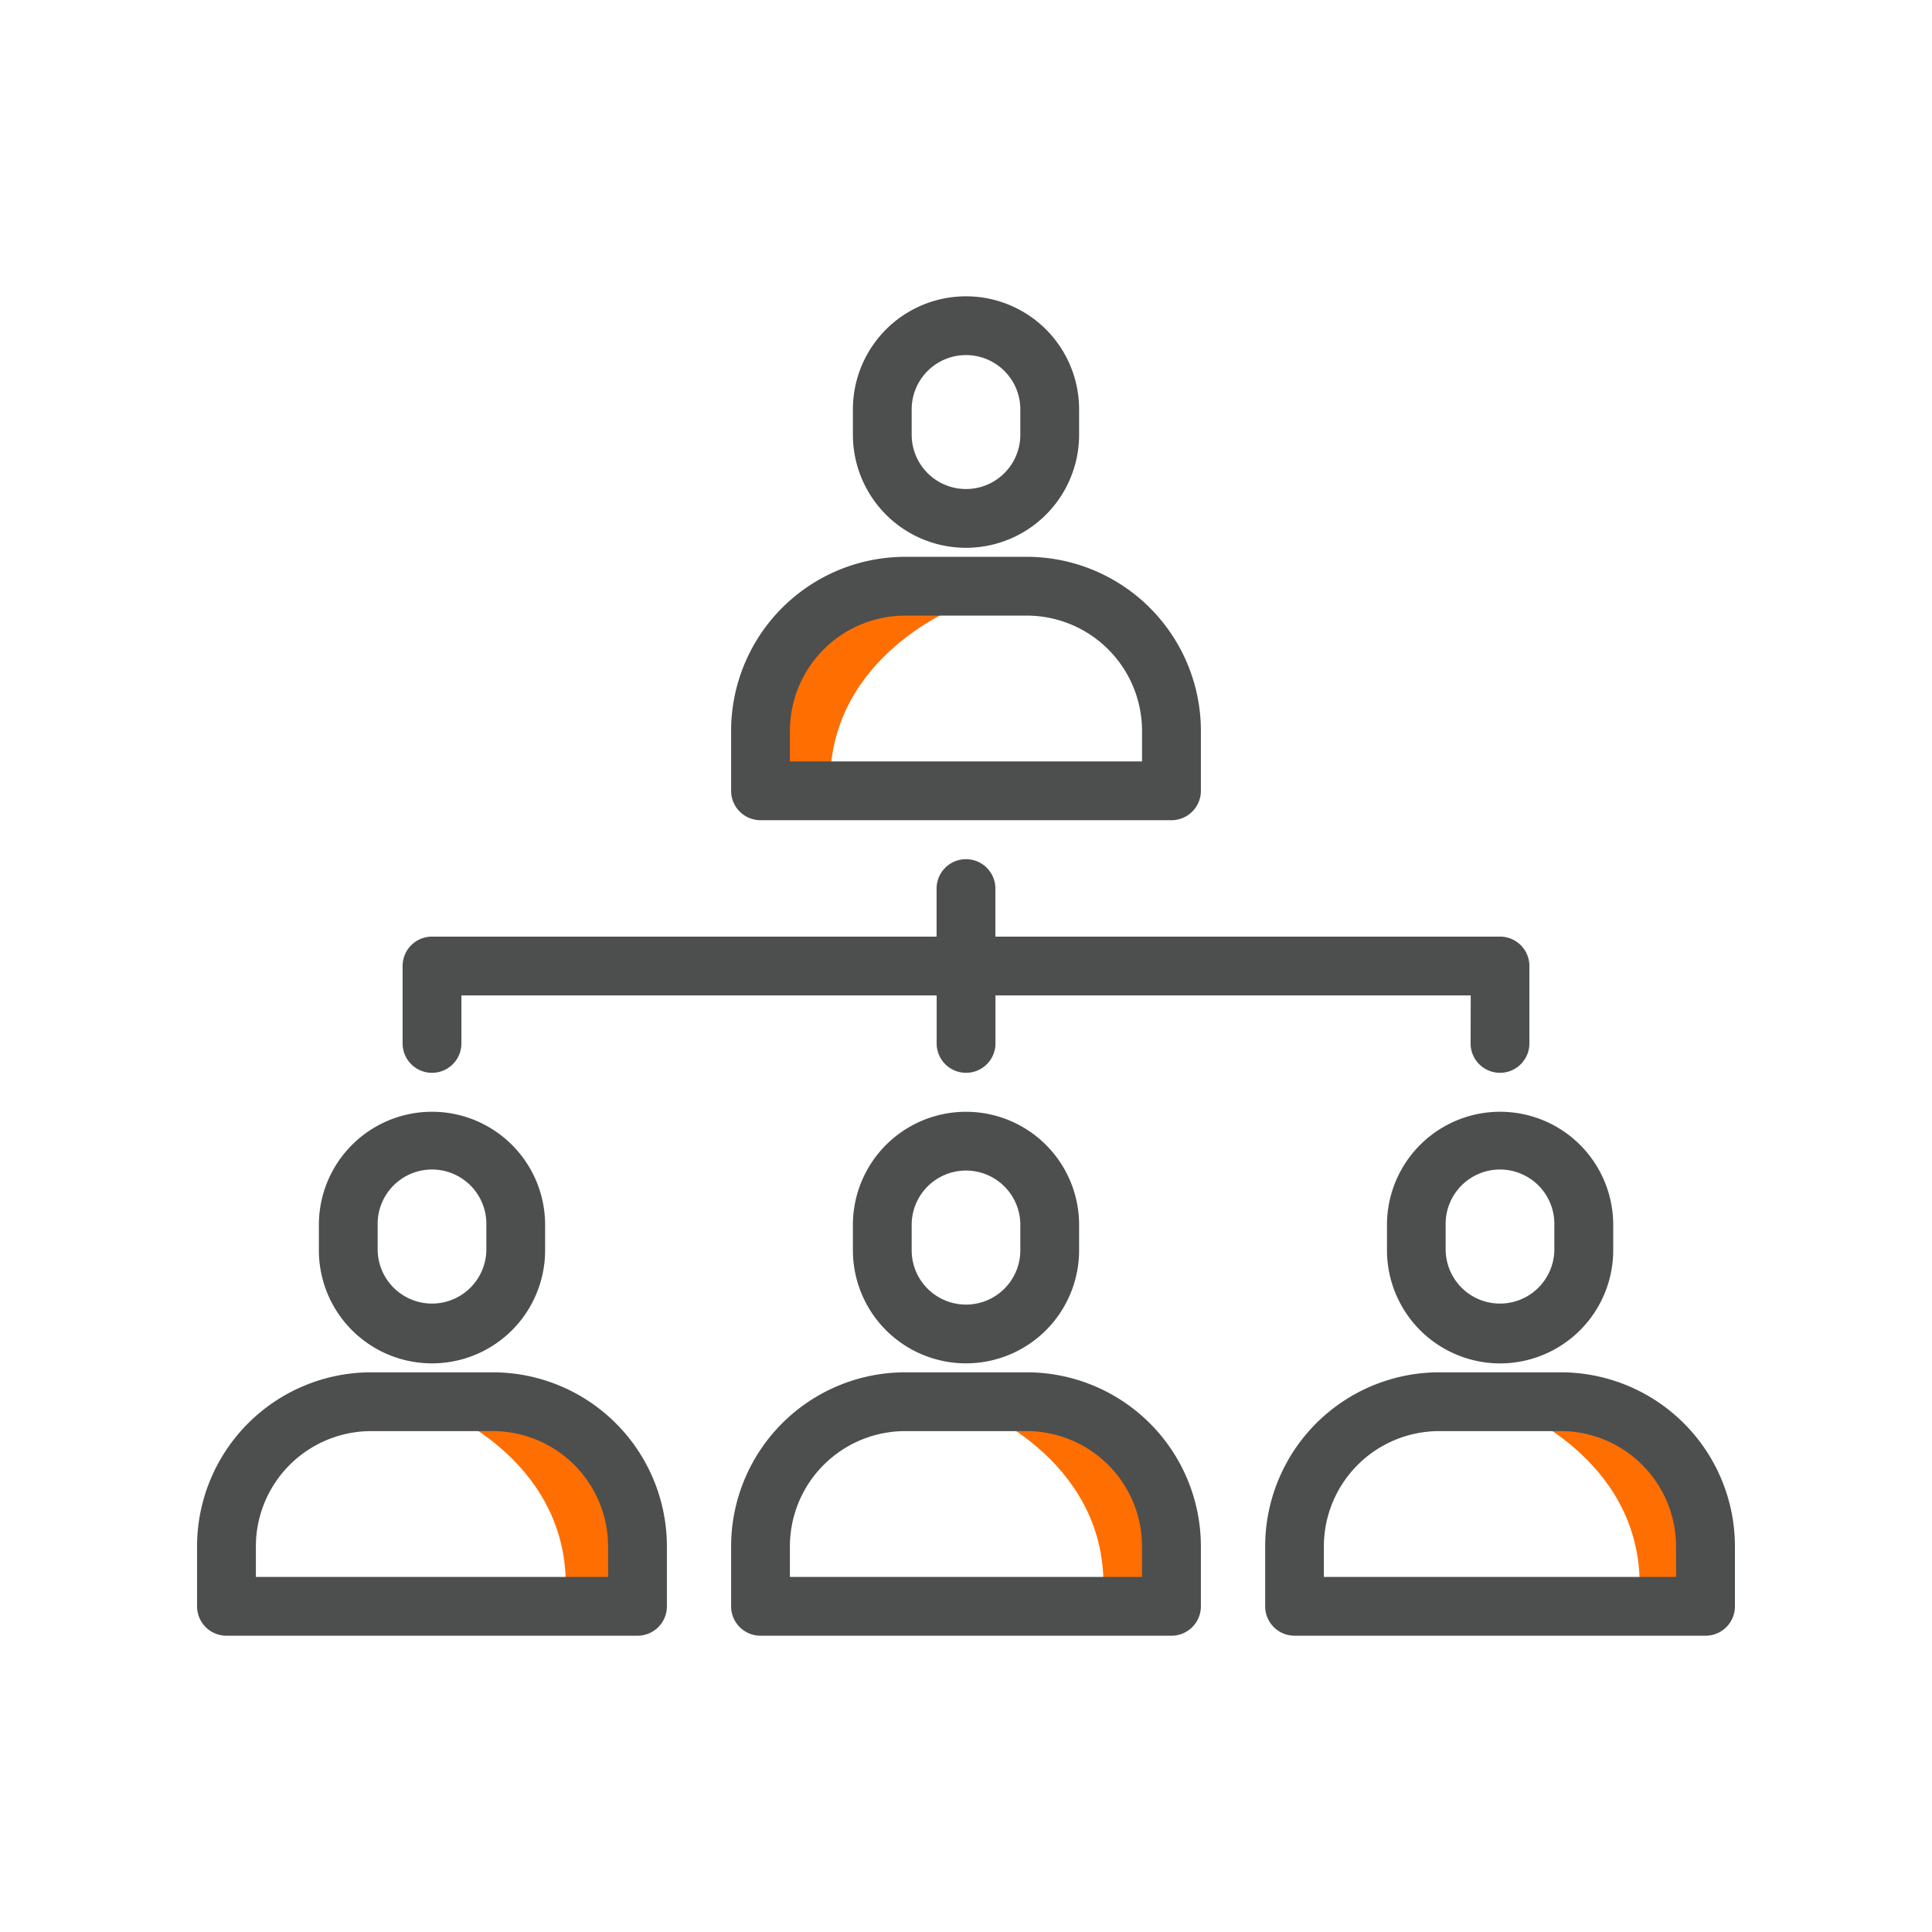<svg xmlns="http://www.w3.org/2000/svg" xmlns:xlink="http://www.w3.org/1999/xlink" viewBox="0 0 100 100"><defs><style>.a{fill:none;}.b{fill:#ff6e00;}.c{fill:#4d4e4e;}.d{clip-path:url(#a);}</style><clipPath id="a"><rect class="a" x="-534.375" y="-1367.196" width="127" height="137"/></clipPath></defs><title>ico-team</title><path class="b" d="M22.585,72.884s6.7,2.521,6.7,9.136h2.186l.991-4.9-3-3.529Z"/><path class="b" d="M49.672,31.372s-6.706,2.521-6.706,9.135H40.78l-.99-4.9,3-3.529Z"/><path class="b" d="M50.41,72.884s6.706,2.521,6.706,9.136H59.3l.99-4.9-3-3.529Z"/><path class="b" d="M78.17,72.884s6.7,2.521,6.7,9.136h2.186l.991-4.9-3-3.529Z"/><path class="c" d="M16.505,63.4v1.313a5.855,5.855,0,0,0,11.71,0V63.4a5.855,5.855,0,0,0-11.71,0Zm8.668,0v1.313a2.813,2.813,0,0,1-5.625,0V63.4a2.813,2.813,0,1,1,5.625,0Z"/><path class="c" d="M34.519,83.143V80.038a9.017,9.017,0,0,0-9.008-9.007h-6.3A9.017,9.017,0,0,0,10.2,80.038v3.105a1.52,1.52,0,0,0,1.521,1.521H33A1.521,1.521,0,0,0,34.519,83.143Zm-3.043-1.521H13.244V80.038a5.972,5.972,0,0,1,5.965-5.964h6.3a5.971,5.971,0,0,1,5.965,5.964Z"/><path class="c" d="M55.854,64.715V63.4a5.854,5.854,0,1,0-11.708,0v1.313a5.854,5.854,0,1,0,11.708,0Zm-8.666,0V63.4a2.812,2.812,0,1,1,5.624,0v1.313a2.812,2.812,0,1,1-5.624,0Z"/><path class="c" d="M37.842,80.038v3.105a1.521,1.521,0,0,0,1.522,1.521H60.636a1.521,1.521,0,0,0,1.522-1.521V80.038a9.016,9.016,0,0,0-9.006-9.007h-6.3A9.016,9.016,0,0,0,37.842,80.038Zm3.043,0a5.971,5.971,0,0,1,5.963-5.964h6.3a5.971,5.971,0,0,1,5.963,5.964v1.584H40.885Z"/><path class="c" d="M55.854,22.5V21.191a5.854,5.854,0,1,0-11.708,0V22.5a5.854,5.854,0,1,0,11.708,0Zm-8.666,0V21.191a2.812,2.812,0,1,1,5.624,0V22.5a2.812,2.812,0,1,1-5.624,0Z"/><path class="c" d="M37.842,37.827v3.105a1.521,1.521,0,0,0,1.522,1.521H60.636a1.521,1.521,0,0,0,1.522-1.521V37.827a9.016,9.016,0,0,0-9.006-9.006h-6.3A9.016,9.016,0,0,0,37.842,37.827Zm3.043,0a5.97,5.97,0,0,1,5.963-5.963h6.3a5.97,5.97,0,0,1,5.963,5.963v1.584H40.885Z"/><path class="c" d="M77.64,70.57A5.862,5.862,0,0,0,83.5,64.715V63.4a5.855,5.855,0,0,0-11.71,0v1.313A5.862,5.862,0,0,0,77.64,70.57ZM74.827,63.4a2.813,2.813,0,1,1,5.625,0v1.313a2.813,2.813,0,0,1-5.625,0Z"/><path class="c" d="M80.791,71.031h-6.3a9.016,9.016,0,0,0-9.006,9.007v3.105A1.521,1.521,0,0,0,67,84.664H88.277A1.52,1.52,0,0,0,89.8,83.143V80.038A9.017,9.017,0,0,0,80.791,71.031Zm5.965,10.591H68.524V80.038a5.971,5.971,0,0,1,5.963-5.964h6.3a5.972,5.972,0,0,1,5.965,5.964Z"/><path class="c" d="M76.118,54.046a1.522,1.522,0,0,0,3.043,0V50a1.52,1.52,0,0,0-1.521-1.521H51.521V45.954a1.522,1.522,0,0,0-3.043,0v2.525H22.36A1.52,1.52,0,0,0,20.839,50v4.046a1.522,1.522,0,0,0,3.043,0V51.522h24.6v2.524a1.522,1.522,0,0,0,3.043,0V51.522h24.6Z"/></svg>
